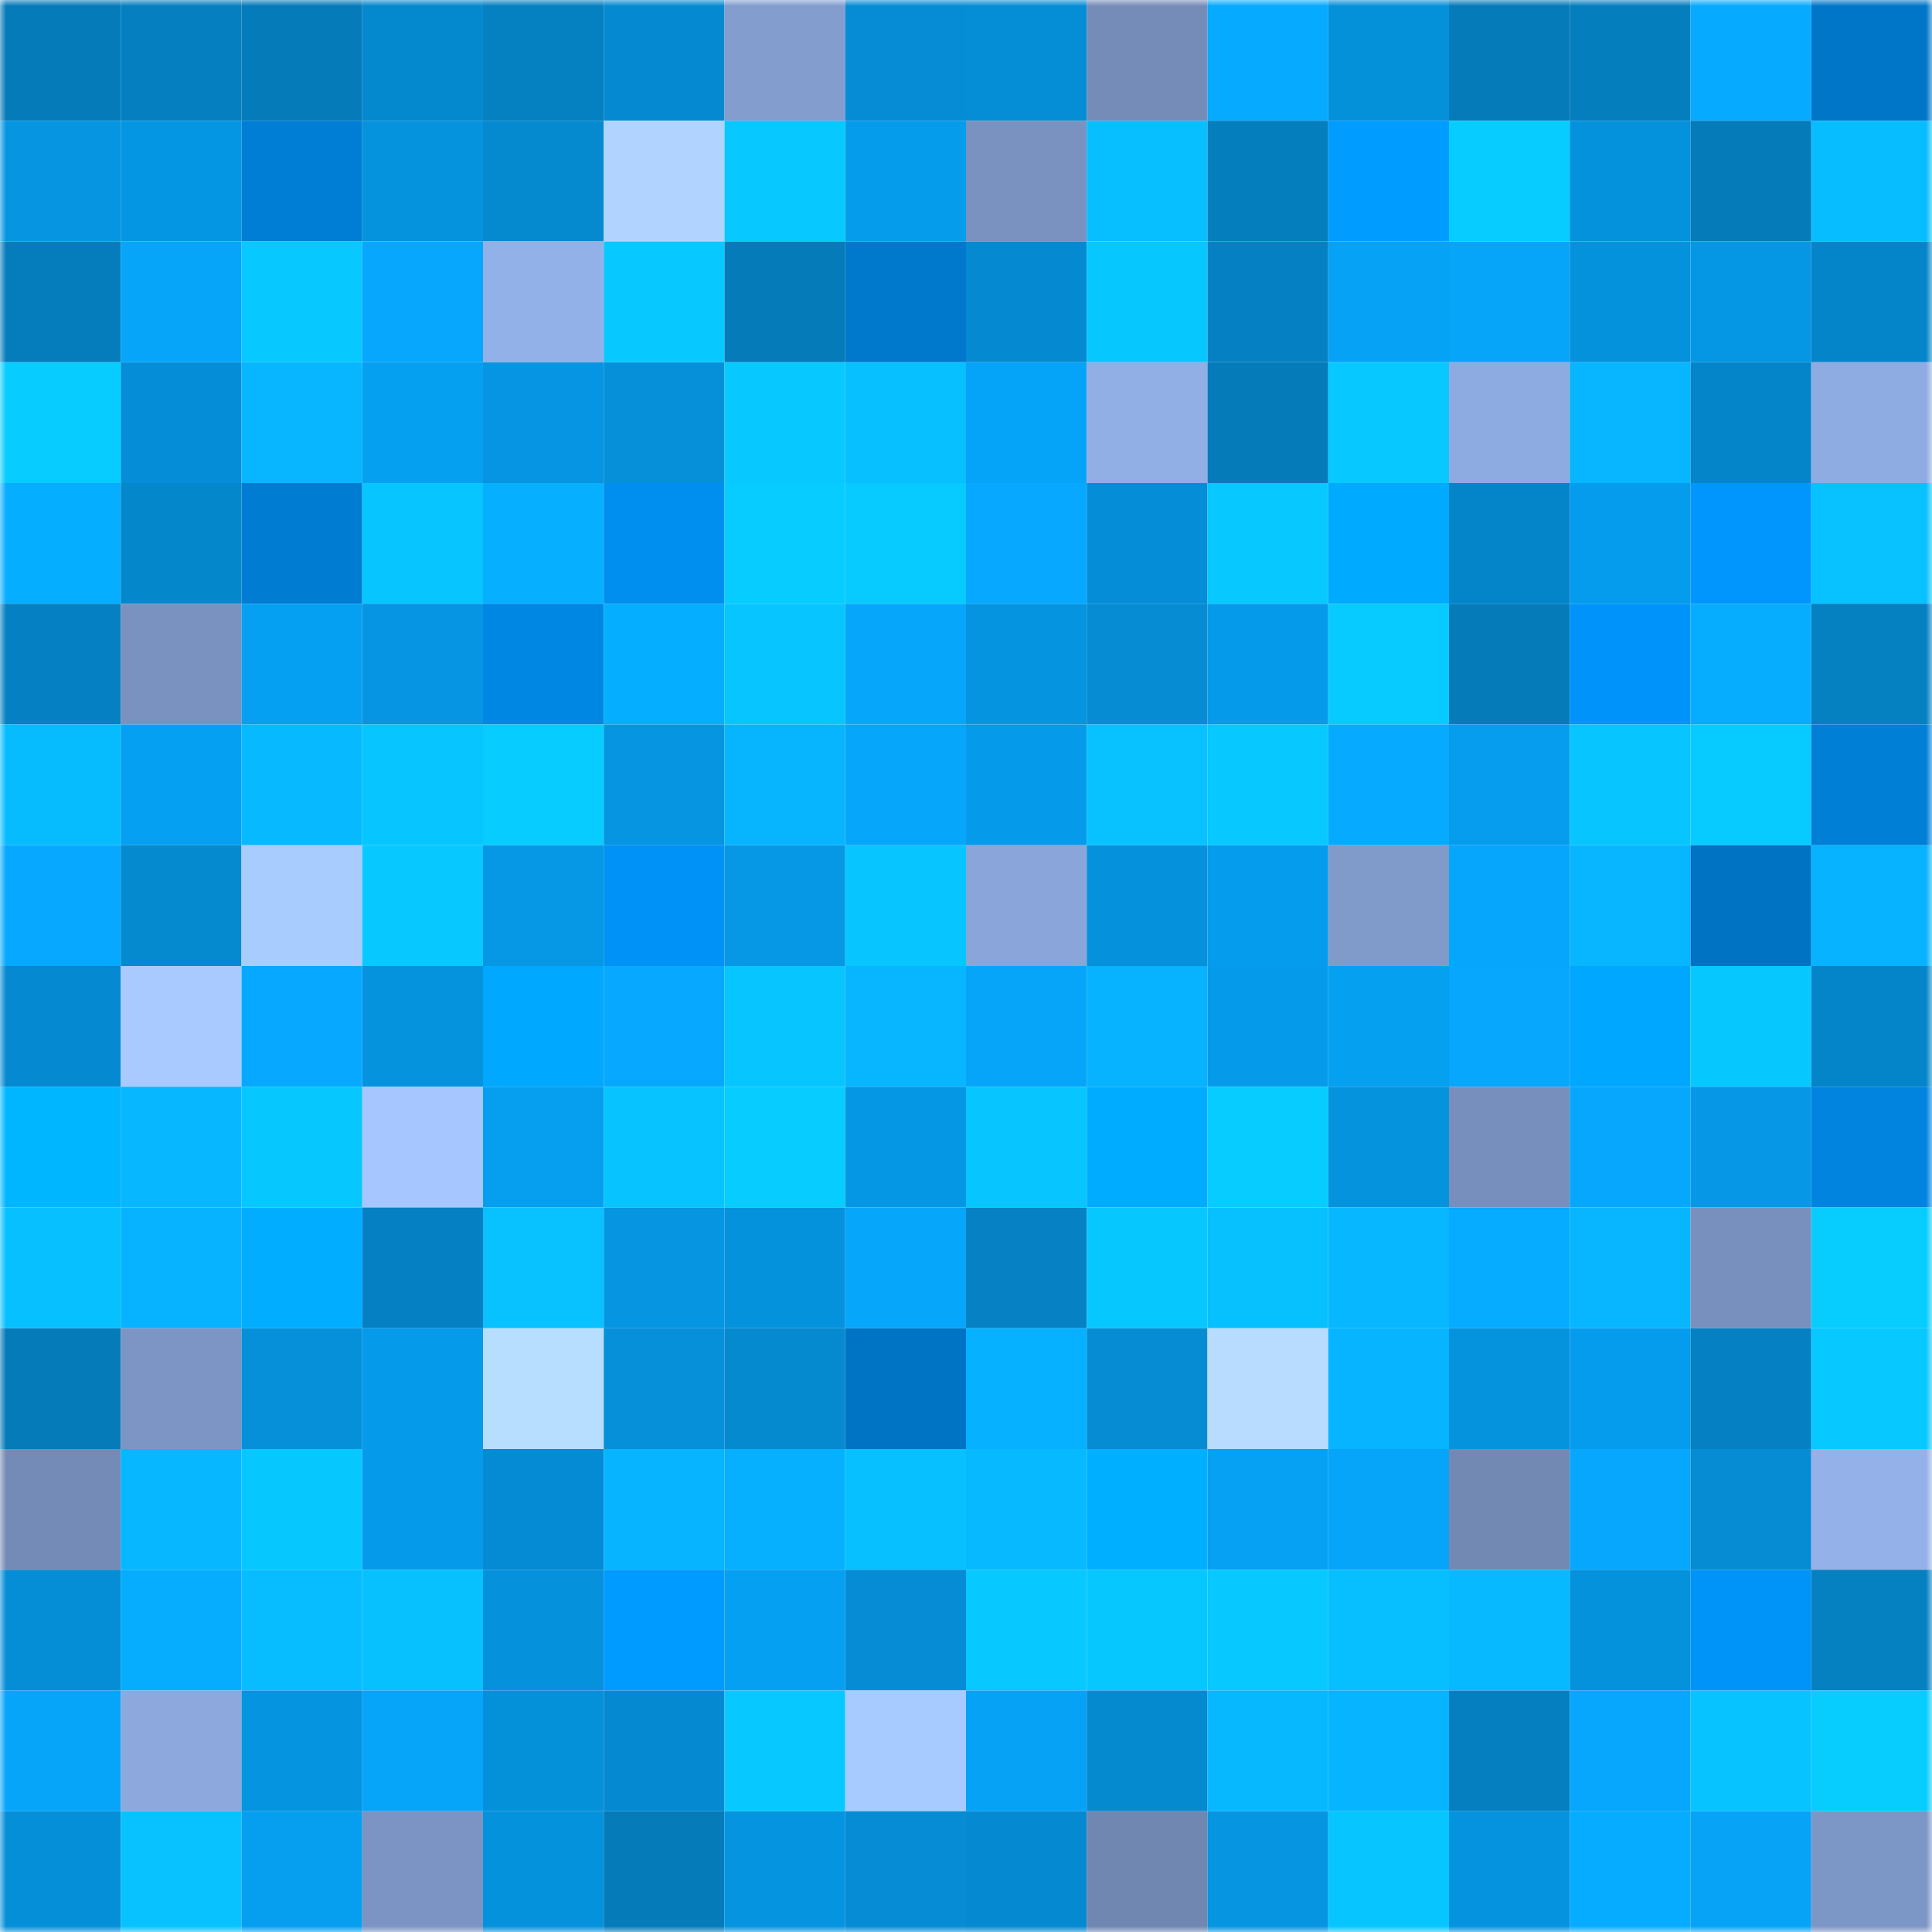 <svg viewBox="0 0 160 160" fill="none" role="img" xmlns="http://www.w3.org/2000/svg" width="240" height="240" name="ens%2Cweb.xedra.eth"><mask id="1663510251" mask-type="alpha" maskUnits="userSpaceOnUse" x="0" y="0" width="160" height="160"><rect width="160" height="160" fill="#FFFFFF"></rect></mask><g mask="url(#1663510251)"><rect x="0" y="0" width="10" height="10" fill="#057bba"></rect><rect x="10" y="0" width="10" height="10" fill="#057fc0"></rect><rect x="20" y="0" width="10" height="10" fill="#057bba"></rect><rect x="30" y="0" width="10" height="10" fill="#0589ce"></rect><rect x="40" y="0" width="10" height="10" fill="#0580c1"></rect><rect x="50" y="0" width="10" height="10" fill="#058ad1"></rect><rect x="60" y="0" width="10" height="10" fill="#839dcf"></rect><rect x="70" y="0" width="10" height="10" fill="#058cd4"></rect><rect x="80" y="0" width="10" height="10" fill="#058dd6"></rect><rect x="90" y="0" width="10" height="10" fill="#758cb9"></rect><rect x="100" y="0" width="10" height="10" fill="#06aaff"></rect><rect x="110" y="0" width="10" height="10" fill="#0590da"></rect><rect x="120" y="0" width="10" height="10" fill="#057bba"></rect><rect x="130" y="0" width="10" height="10" fill="#057ebe"></rect><rect x="140" y="0" width="10" height="10" fill="#06abff"></rect><rect x="150" y="0" width="10" height="10" fill="#0076c8"></rect><rect x="0" y="10" width="10" height="10" fill="#0595e1"></rect><rect x="10" y="10" width="10" height="10" fill="#0596e3"></rect><rect x="20" y="10" width="10" height="10" fill="#007ed5"></rect><rect x="30" y="10" width="10" height="10" fill="#0593de"></rect><rect x="40" y="10" width="10" height="10" fill="#058ad0"></rect><rect x="50" y="10" width="10" height="10" fill="#b0d4ff"></rect><rect x="60" y="10" width="10" height="10" fill="#07c8ff"></rect><rect x="70" y="10" width="10" height="10" fill="#069cec"></rect><rect x="80" y="10" width="10" height="10" fill="#7992c0"></rect><rect x="90" y="10" width="10" height="10" fill="#07bfff"></rect><rect x="100" y="10" width="10" height="10" fill="#057ebe"></rect><rect x="110" y="10" width="10" height="10" fill="#009cff"></rect><rect x="120" y="10" width="10" height="10" fill="#07ccff"></rect><rect x="130" y="10" width="10" height="10" fill="#0592dd"></rect><rect x="140" y="10" width="10" height="10" fill="#057bba"></rect><rect x="150" y="10" width="10" height="10" fill="#07bdff"></rect><rect x="0" y="20" width="10" height="10" fill="#057dbd"></rect><rect x="10" y="20" width="10" height="10" fill="#06a5fa"></rect><rect x="20" y="20" width="10" height="10" fill="#07c8ff"></rect><rect x="30" y="20" width="10" height="10" fill="#06a7fd"></rect><rect x="40" y="20" width="10" height="10" fill="#93b1e9"></rect><rect x="50" y="20" width="10" height="10" fill="#07c8ff"></rect><rect x="60" y="20" width="10" height="10" fill="#057bba"></rect><rect x="70" y="20" width="10" height="10" fill="#0078cc"></rect><rect x="80" y="20" width="10" height="10" fill="#0589d0"></rect><rect x="90" y="20" width="10" height="10" fill="#07c7ff"></rect><rect x="100" y="20" width="10" height="10" fill="#0581c3"></rect><rect x="110" y="20" width="10" height="10" fill="#06a2f5"></rect><rect x="120" y="20" width="10" height="10" fill="#06a5fa"></rect><rect x="130" y="20" width="10" height="10" fill="#0592dd"></rect><rect x="140" y="20" width="10" height="10" fill="#0697e4"></rect><rect x="150" y="20" width="10" height="10" fill="#0585c9"></rect><rect x="0" y="30" width="10" height="10" fill="#07ccff"></rect><rect x="10" y="30" width="10" height="10" fill="#058ed7"></rect><rect x="20" y="30" width="10" height="10" fill="#07b6ff"></rect><rect x="30" y="30" width="10" height="10" fill="#06a0f1"></rect><rect x="40" y="30" width="10" height="10" fill="#0595e2"></rect><rect x="50" y="30" width="10" height="10" fill="#0590d9"></rect><rect x="60" y="30" width="10" height="10" fill="#07c9ff"></rect><rect x="70" y="30" width="10" height="10" fill="#07c0ff"></rect><rect x="80" y="30" width="10" height="10" fill="#06a4f8"></rect><rect x="90" y="30" width="10" height="10" fill="#91aee5"></rect><rect x="100" y="30" width="10" height="10" fill="#057bba"></rect><rect x="110" y="30" width="10" height="10" fill="#07c9ff"></rect><rect x="120" y="30" width="10" height="10" fill="#8eabe1"></rect><rect x="130" y="30" width="10" height="10" fill="#07b6ff"></rect><rect x="140" y="30" width="10" height="10" fill="#0585c9"></rect><rect x="150" y="30" width="10" height="10" fill="#8face2"></rect><rect x="0" y="40" width="10" height="10" fill="#06aeff"></rect><rect x="10" y="40" width="10" height="10" fill="#0587cc"></rect><rect x="20" y="40" width="10" height="10" fill="#007dd3"></rect><rect x="30" y="40" width="10" height="10" fill="#07c6ff"></rect><rect x="40" y="40" width="10" height="10" fill="#06afff"></rect><rect x="50" y="40" width="10" height="10" fill="#008eef"></rect><rect x="60" y="40" width="10" height="10" fill="#07ccff"></rect><rect x="70" y="40" width="10" height="10" fill="#07caff"></rect><rect x="80" y="40" width="10" height="10" fill="#06a9ff"></rect><rect x="90" y="40" width="10" height="10" fill="#058ed7"></rect><rect x="100" y="40" width="10" height="10" fill="#07c8ff"></rect><rect x="110" y="40" width="10" height="10" fill="#00aaff"></rect><rect x="120" y="40" width="10" height="10" fill="#0585c9"></rect><rect x="130" y="40" width="10" height="10" fill="#069ced"></rect><rect x="140" y="40" width="10" height="10" fill="#0096fe"></rect><rect x="150" y="40" width="10" height="10" fill="#07c2ff"></rect><rect x="0" y="50" width="10" height="10" fill="#0580c2"></rect><rect x="10" y="50" width="10" height="10" fill="#7992c0"></rect><rect x="20" y="50" width="10" height="10" fill="#06a0f2"></rect><rect x="30" y="50" width="10" height="10" fill="#0595e2"></rect><rect x="40" y="50" width="10" height="10" fill="#0087e4"></rect><rect x="50" y="50" width="10" height="10" fill="#06aeff"></rect><rect x="60" y="50" width="10" height="10" fill="#07c6ff"></rect><rect x="70" y="50" width="10" height="10" fill="#06a6fb"></rect><rect x="80" y="50" width="10" height="10" fill="#0594e0"></rect><rect x="90" y="50" width="10" height="10" fill="#058cd3"></rect><rect x="100" y="50" width="10" height="10" fill="#069bea"></rect><rect x="110" y="50" width="10" height="10" fill="#07cbff"></rect><rect x="120" y="50" width="10" height="10" fill="#057bba"></rect><rect x="130" y="50" width="10" height="10" fill="#0094fb"></rect><rect x="140" y="50" width="10" height="10" fill="#06adff"></rect><rect x="150" y="50" width="10" height="10" fill="#0580c1"></rect><rect x="0" y="60" width="10" height="10" fill="#07bbff"></rect><rect x="10" y="60" width="10" height="10" fill="#06a0f2"></rect><rect x="20" y="60" width="10" height="10" fill="#07baff"></rect><rect x="30" y="60" width="10" height="10" fill="#07c6ff"></rect><rect x="40" y="60" width="10" height="10" fill="#07ccff"></rect><rect x="50" y="60" width="10" height="10" fill="#0595e1"></rect><rect x="60" y="60" width="10" height="10" fill="#07b5ff"></rect><rect x="70" y="60" width="10" height="10" fill="#06a6fb"></rect><rect x="80" y="60" width="10" height="10" fill="#069bea"></rect><rect x="90" y="60" width="10" height="10" fill="#07c2ff"></rect><rect x="100" y="60" width="10" height="10" fill="#07c8ff"></rect><rect x="110" y="60" width="10" height="10" fill="#06aaff"></rect><rect x="120" y="60" width="10" height="10" fill="#069dee"></rect><rect x="130" y="60" width="10" height="10" fill="#07c6ff"></rect><rect x="140" y="60" width="10" height="10" fill="#07caff"></rect><rect x="150" y="60" width="10" height="10" fill="#007fd7"></rect><rect x="0" y="70" width="10" height="10" fill="#06a9ff"></rect><rect x="10" y="70" width="10" height="10" fill="#0589cf"></rect><rect x="20" y="70" width="10" height="10" fill="#a9ccff"></rect><rect x="30" y="70" width="10" height="10" fill="#07c9ff"></rect><rect x="40" y="70" width="10" height="10" fill="#0698e5"></rect><rect x="50" y="70" width="10" height="10" fill="#0092f7"></rect><rect x="60" y="70" width="10" height="10" fill="#0697e5"></rect><rect x="70" y="70" width="10" height="10" fill="#07c5ff"></rect><rect x="80" y="70" width="10" height="10" fill="#89a5d9"></rect><rect x="90" y="70" width="10" height="10" fill="#0591db"></rect><rect x="100" y="70" width="10" height="10" fill="#069ced"></rect><rect x="110" y="70" width="10" height="10" fill="#809aca"></rect><rect x="120" y="70" width="10" height="10" fill="#06a6fc"></rect><rect x="130" y="70" width="10" height="10" fill="#07b6ff"></rect><rect x="140" y="70" width="10" height="10" fill="#0073c3"></rect><rect x="150" y="70" width="10" height="10" fill="#07b3ff"></rect><rect x="0" y="80" width="10" height="10" fill="#0589d0"></rect><rect x="10" y="80" width="10" height="10" fill="#a8caff"></rect><rect x="20" y="80" width="10" height="10" fill="#06a9ff"></rect><rect x="30" y="80" width="10" height="10" fill="#0593de"></rect><rect x="40" y="80" width="10" height="10" fill="#00a8ff"></rect><rect x="50" y="80" width="10" height="10" fill="#06a9ff"></rect><rect x="60" y="80" width="10" height="10" fill="#07c5ff"></rect><rect x="70" y="80" width="10" height="10" fill="#07b6ff"></rect><rect x="80" y="80" width="10" height="10" fill="#06a5fa"></rect><rect x="90" y="80" width="10" height="10" fill="#07b2ff"></rect><rect x="100" y="80" width="10" height="10" fill="#069bea"></rect><rect x="110" y="80" width="10" height="10" fill="#06a0f1"></rect><rect x="120" y="80" width="10" height="10" fill="#06a7fd"></rect><rect x="130" y="80" width="10" height="10" fill="#00a7ff"></rect><rect x="140" y="80" width="10" height="10" fill="#07c7ff"></rect><rect x="150" y="80" width="10" height="10" fill="#0585c9"></rect><rect x="0" y="90" width="10" height="10" fill="#00b6ff"></rect><rect x="10" y="90" width="10" height="10" fill="#07b7ff"></rect><rect x="20" y="90" width="10" height="10" fill="#07c7ff"></rect><rect x="30" y="90" width="10" height="10" fill="#a5c6ff"></rect><rect x="40" y="90" width="10" height="10" fill="#069ff0"></rect><rect x="50" y="90" width="10" height="10" fill="#07c3ff"></rect><rect x="60" y="90" width="10" height="10" fill="#07ccff"></rect><rect x="70" y="90" width="10" height="10" fill="#0697e4"></rect><rect x="80" y="90" width="10" height="10" fill="#07c6ff"></rect><rect x="90" y="90" width="10" height="10" fill="#00acff"></rect><rect x="100" y="90" width="10" height="10" fill="#07ccff"></rect><rect x="110" y="90" width="10" height="10" fill="#0593de"></rect><rect x="120" y="90" width="10" height="10" fill="#778fbc"></rect><rect x="130" y="90" width="10" height="10" fill="#06a7fc"></rect><rect x="140" y="90" width="10" height="10" fill="#0698e6"></rect><rect x="150" y="90" width="10" height="10" fill="#0084df"></rect><rect x="0" y="100" width="10" height="10" fill="#07c0ff"></rect><rect x="10" y="100" width="10" height="10" fill="#07b2ff"></rect><rect x="20" y="100" width="10" height="10" fill="#00adff"></rect><rect x="30" y="100" width="10" height="10" fill="#0581c3"></rect><rect x="40" y="100" width="10" height="10" fill="#07c2ff"></rect><rect x="50" y="100" width="10" height="10" fill="#0595e1"></rect><rect x="60" y="100" width="10" height="10" fill="#0592dc"></rect><rect x="70" y="100" width="10" height="10" fill="#06a6fb"></rect><rect x="80" y="100" width="10" height="10" fill="#0581c4"></rect><rect x="90" y="100" width="10" height="10" fill="#07c7ff"></rect><rect x="100" y="100" width="10" height="10" fill="#07c1ff"></rect><rect x="110" y="100" width="10" height="10" fill="#07b7ff"></rect><rect x="120" y="100" width="10" height="10" fill="#06acff"></rect><rect x="130" y="100" width="10" height="10" fill="#07b6ff"></rect><rect x="140" y="100" width="10" height="10" fill="#7890be"></rect><rect x="150" y="100" width="10" height="10" fill="#07cdff"></rect><rect x="0" y="110" width="10" height="10" fill="#057bba"></rect><rect x="10" y="110" width="10" height="10" fill="#7c95c4"></rect><rect x="20" y="110" width="10" height="10" fill="#0590d9"></rect><rect x="30" y="110" width="10" height="10" fill="#069bea"></rect><rect x="40" y="110" width="10" height="10" fill="#b8deff"></rect><rect x="50" y="110" width="10" height="10" fill="#0590d9"></rect><rect x="60" y="110" width="10" height="10" fill="#058ad0"></rect><rect x="70" y="110" width="10" height="10" fill="#0074c4"></rect><rect x="80" y="110" width="10" height="10" fill="#06b1ff"></rect><rect x="90" y="110" width="10" height="10" fill="#058cd3"></rect><rect x="100" y="110" width="10" height="10" fill="#b7dcff"></rect><rect x="110" y="110" width="10" height="10" fill="#07b4ff"></rect><rect x="120" y="110" width="10" height="10" fill="#0593de"></rect><rect x="130" y="110" width="10" height="10" fill="#069ced"></rect><rect x="140" y="110" width="10" height="10" fill="#0580c2"></rect><rect x="150" y="110" width="10" height="10" fill="#07c8ff"></rect><rect x="0" y="120" width="10" height="10" fill="#748bb7"></rect><rect x="10" y="120" width="10" height="10" fill="#07b7ff"></rect><rect x="20" y="120" width="10" height="10" fill="#07c7ff"></rect><rect x="30" y="120" width="10" height="10" fill="#069bea"></rect><rect x="40" y="120" width="10" height="10" fill="#058bd3"></rect><rect x="50" y="120" width="10" height="10" fill="#07b4ff"></rect><rect x="60" y="120" width="10" height="10" fill="#06b0ff"></rect><rect x="70" y="120" width="10" height="10" fill="#07c0ff"></rect><rect x="80" y="120" width="10" height="10" fill="#07baff"></rect><rect x="90" y="120" width="10" height="10" fill="#00afff"></rect><rect x="100" y="120" width="10" height="10" fill="#06a1f3"></rect><rect x="110" y="120" width="10" height="10" fill="#06a5f9"></rect><rect x="120" y="120" width="10" height="10" fill="#7289b4"></rect><rect x="130" y="120" width="10" height="10" fill="#06a7fc"></rect><rect x="140" y="120" width="10" height="10" fill="#058cd3"></rect><rect x="150" y="120" width="10" height="10" fill="#94b1e9"></rect><rect x="0" y="130" width="10" height="10" fill="#058dd5"></rect><rect x="10" y="130" width="10" height="10" fill="#06adff"></rect><rect x="20" y="130" width="10" height="10" fill="#07bdff"></rect><rect x="30" y="130" width="10" height="10" fill="#07c1ff"></rect><rect x="40" y="130" width="10" height="10" fill="#0591db"></rect><rect x="50" y="130" width="10" height="10" fill="#009bff"></rect><rect x="60" y="130" width="10" height="10" fill="#06a0f2"></rect><rect x="70" y="130" width="10" height="10" fill="#058cd4"></rect><rect x="80" y="130" width="10" height="10" fill="#07c8ff"></rect><rect x="90" y="130" width="10" height="10" fill="#07c7ff"></rect><rect x="100" y="130" width="10" height="10" fill="#07c8ff"></rect><rect x="110" y="130" width="10" height="10" fill="#07bfff"></rect><rect x="120" y="130" width="10" height="10" fill="#07baff"></rect><rect x="130" y="130" width="10" height="10" fill="#0592dd"></rect><rect x="140" y="130" width="10" height="10" fill="#0093f8"></rect><rect x="150" y="130" width="10" height="10" fill="#0580c1"></rect><rect x="0" y="140" width="10" height="10" fill="#06a5fa"></rect><rect x="10" y="140" width="10" height="10" fill="#8ca8dd"></rect><rect x="20" y="140" width="10" height="10" fill="#0594df"></rect><rect x="30" y="140" width="10" height="10" fill="#06a5f9"></rect><rect x="40" y="140" width="10" height="10" fill="#0590da"></rect><rect x="50" y="140" width="10" height="10" fill="#058ad1"></rect><rect x="60" y="140" width="10" height="10" fill="#07c9ff"></rect><rect x="70" y="140" width="10" height="10" fill="#a8cbff"></rect><rect x="80" y="140" width="10" height="10" fill="#06a2f5"></rect><rect x="90" y="140" width="10" height="10" fill="#0589cf"></rect><rect x="100" y="140" width="10" height="10" fill="#07b8ff"></rect><rect x="110" y="140" width="10" height="10" fill="#07b4ff"></rect><rect x="120" y="140" width="10" height="10" fill="#057fbf"></rect><rect x="130" y="140" width="10" height="10" fill="#06a7fc"></rect><rect x="140" y="140" width="10" height="10" fill="#07c3ff"></rect><rect x="150" y="140" width="10" height="10" fill="#07cdff"></rect><rect x="0" y="150" width="10" height="10" fill="#058fd8"></rect><rect x="10" y="150" width="10" height="10" fill="#07c2ff"></rect><rect x="20" y="150" width="10" height="10" fill="#069ff0"></rect><rect x="30" y="150" width="10" height="10" fill="#7b94c3"></rect><rect x="40" y="150" width="10" height="10" fill="#0592dc"></rect><rect x="50" y="150" width="10" height="10" fill="#057bba"></rect><rect x="60" y="150" width="10" height="10" fill="#0594e0"></rect><rect x="70" y="150" width="10" height="10" fill="#058cd4"></rect><rect x="80" y="150" width="10" height="10" fill="#0589d0"></rect><rect x="90" y="150" width="10" height="10" fill="#7087b1"></rect><rect x="100" y="150" width="10" height="10" fill="#0595e1"></rect><rect x="110" y="150" width="10" height="10" fill="#07c6ff"></rect><rect x="120" y="150" width="10" height="10" fill="#0593df"></rect><rect x="130" y="150" width="10" height="10" fill="#06acff"></rect><rect x="140" y="150" width="10" height="10" fill="#06a3f6"></rect><rect x="150" y="150" width="10" height="10" fill="#7c96c5"></rect></g></svg>